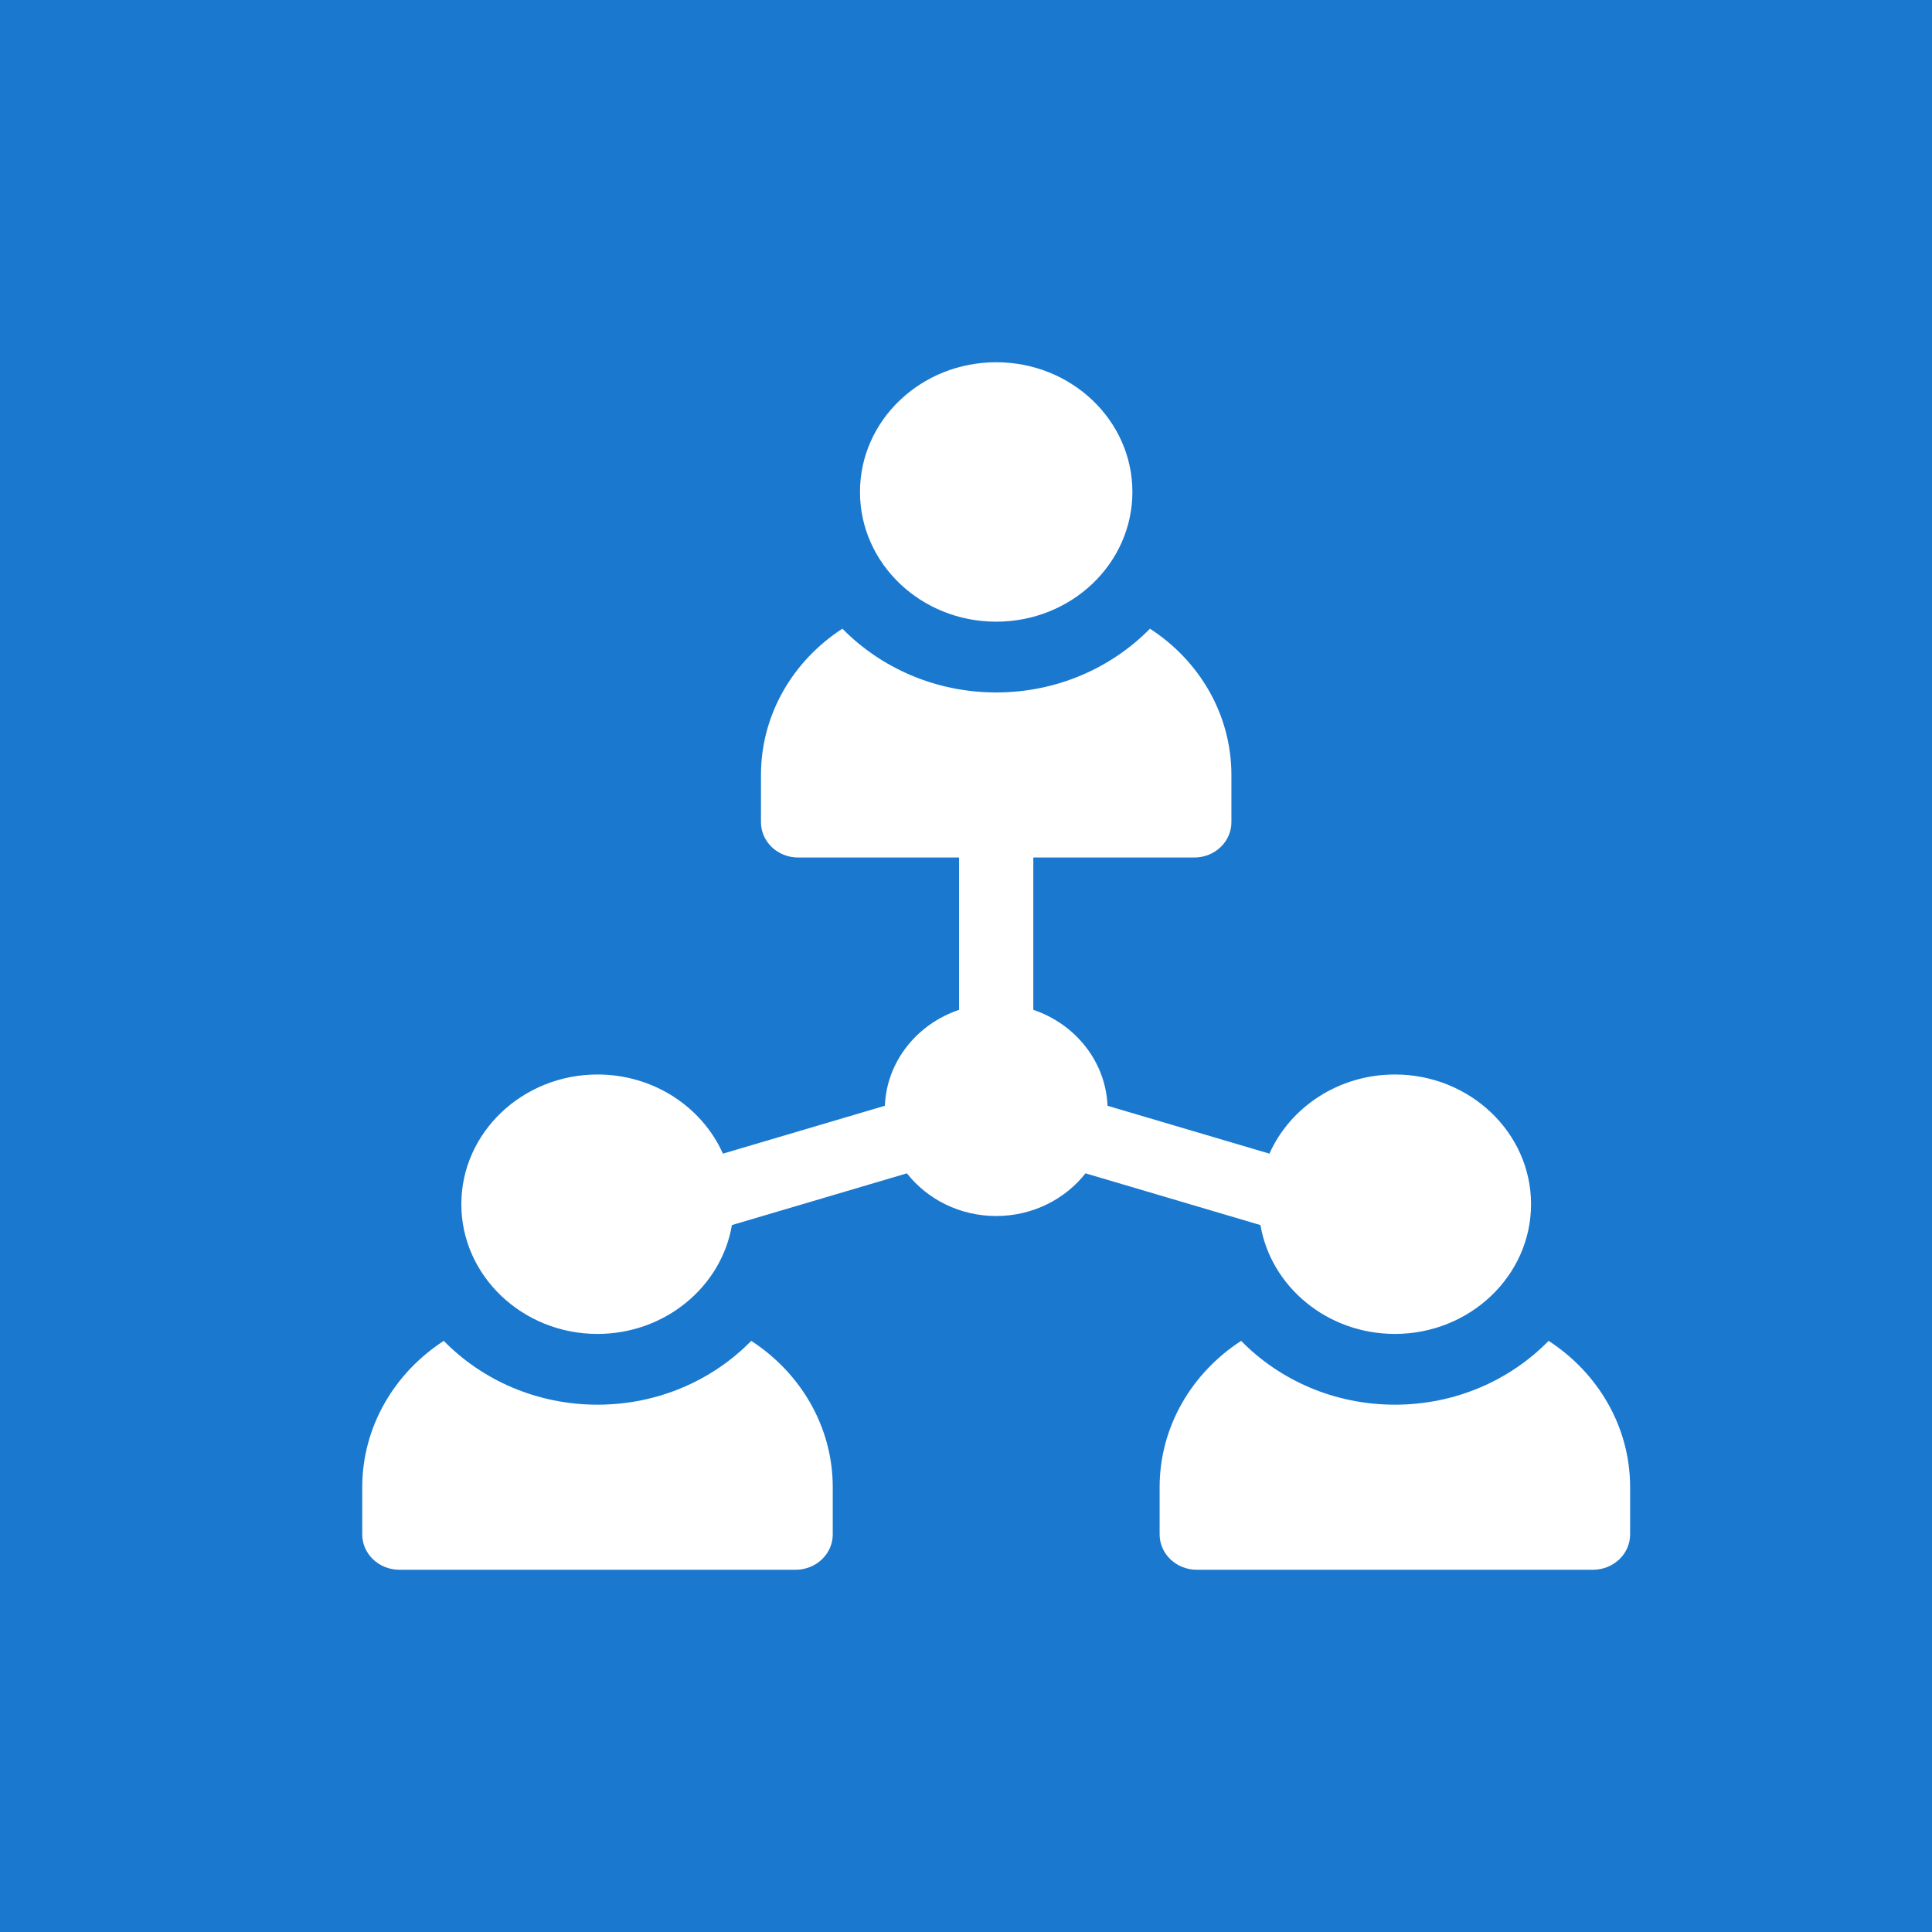 <?xml version="1.0" encoding="UTF-8"?>
<svg xmlns="http://www.w3.org/2000/svg" width="32" height="32" viewBox="0 0 32 32" fill="none">
  <rect width="32" height="32" fill="#1A78CF"></rect>
  <g clip-path="url(#clip0_529_487)">
    <path d="M16.5 10.297C17.746 10.297 18.756 9.335 18.756 8.148C18.756 6.962 17.746 6 16.5 6C15.254 6 14.244 6.962 14.244 8.148C14.244 9.335 15.254 10.297 16.5 10.297Z" fill="white"></path>
    <path d="M12.443 22.209C11.806 22.859 10.901 23.266 9.896 23.266C8.892 23.266 7.986 22.859 7.35 22.209C6.536 22.737 6 23.627 6 24.633V25.414C6 25.738 6.275 26 6.615 26H13.178C13.518 26 13.793 25.738 13.793 25.414V24.633C13.793 23.627 13.257 22.737 12.443 22.209Z" fill="white"></path>
    <path d="M25.65 22.209C25.014 22.859 24.108 23.266 23.104 23.266C22.099 23.266 21.194 22.859 20.557 22.209C19.743 22.737 19.207 23.627 19.207 24.633V25.414C19.207 25.738 19.483 26 19.822 26H26.385C26.724 26 27 25.738 27 25.414V24.633C27 23.627 26.464 22.737 25.65 22.209Z" fill="white"></path>
    <path d="M20.877 20.291C21.051 21.312 21.983 22.094 23.104 22.094C24.347 22.094 25.359 21.13 25.359 19.945C25.359 18.761 24.347 17.797 23.104 17.797C22.171 17.797 21.369 18.338 21.026 19.108L18.344 18.315C18.314 17.581 17.81 16.96 17.115 16.726V14.203H19.781C20.121 14.203 20.396 13.941 20.396 13.617V12.836C20.396 11.83 19.861 10.94 19.047 10.413C18.41 11.062 17.504 11.469 16.5 11.469C15.496 11.469 14.59 11.062 13.953 10.413C13.139 10.94 12.604 11.83 12.604 12.836V13.617C12.604 13.941 12.879 14.203 13.219 14.203H15.885V16.726C15.19 16.96 14.686 17.58 14.656 18.315L11.974 19.108C11.63 18.338 10.829 17.797 9.896 17.797C8.653 17.797 7.641 18.761 7.641 19.945C7.641 21.13 8.653 22.094 9.896 22.094C11.017 22.094 11.949 21.312 12.123 20.291L15.021 19.434C15.358 19.863 15.896 20.141 16.5 20.141C17.104 20.141 17.642 19.863 17.979 19.434L20.877 20.291Z" fill="white"></path>
  </g>
  <defs>
    <clipPath id="clip0_529_487">
      <rect width="21" height="20" fill="white" transform="translate(6 6)"></rect>
    </clipPath>
  </defs>
</svg>
